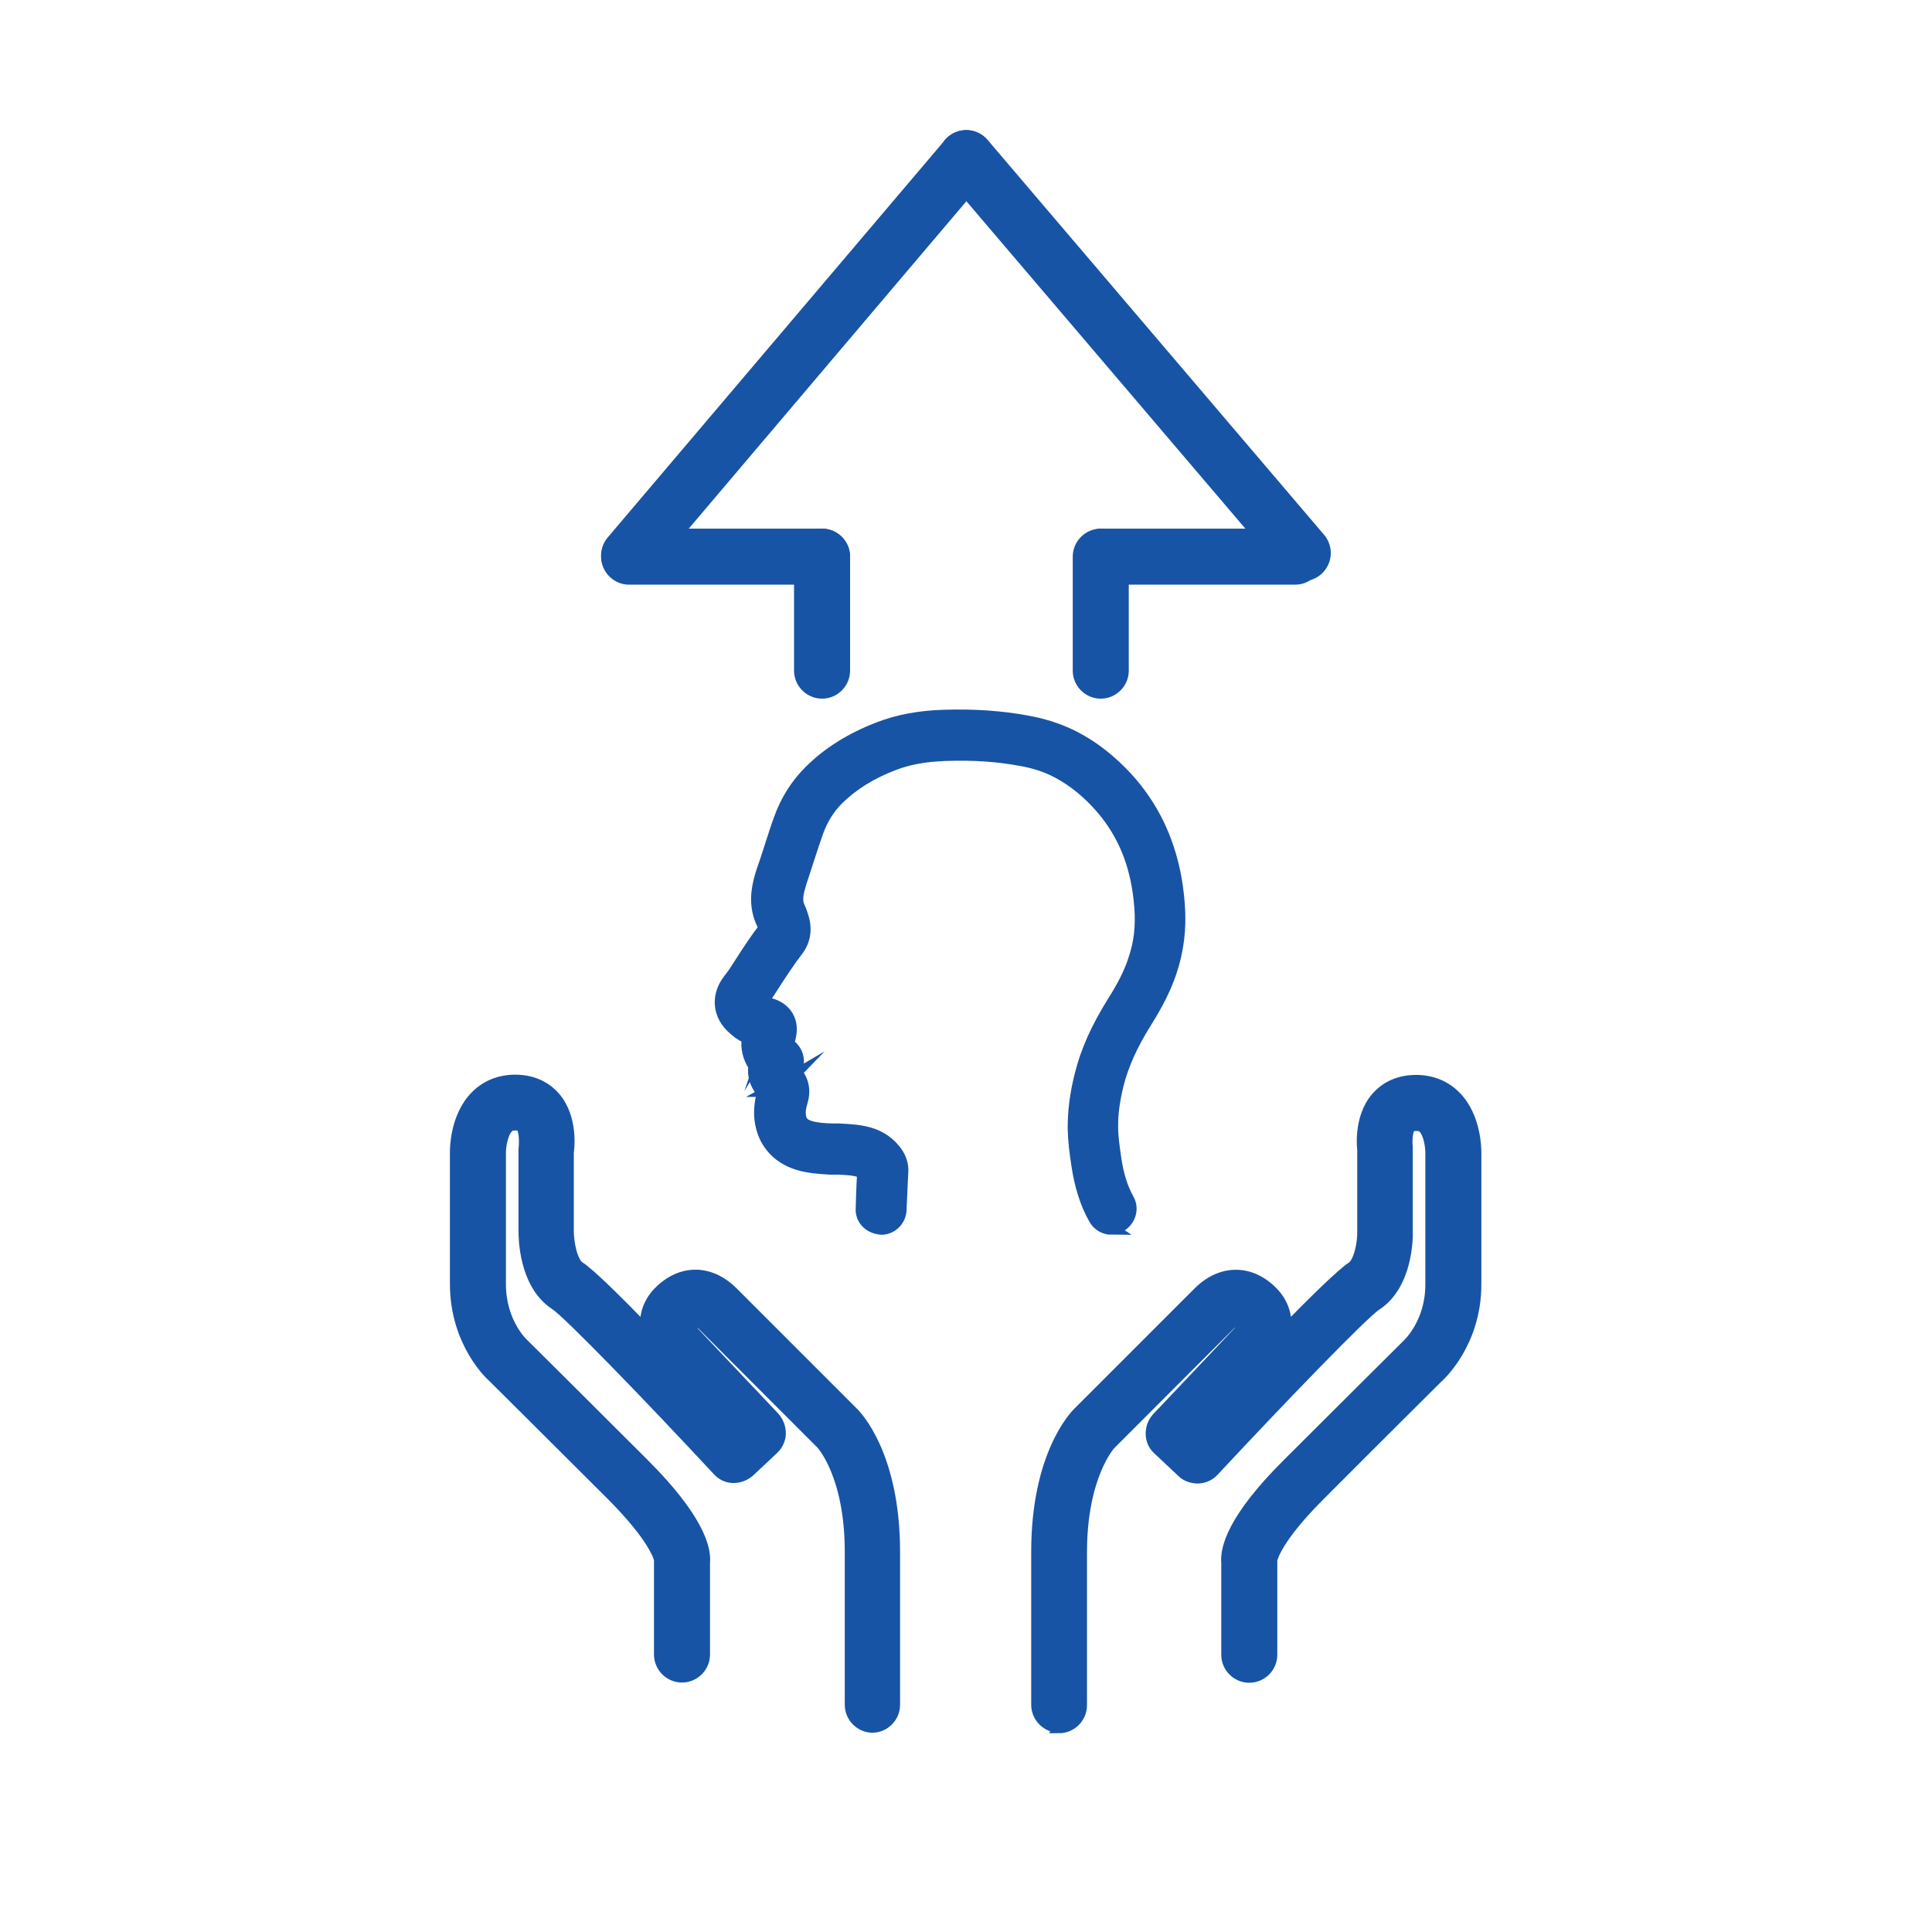 <svg viewBox="0 0 80 80" xmlns="http://www.w3.org/2000/svg"><g fill="#1854a5" stroke="#1854a5" stroke-miterlimit="10" stroke-width=".5"><path d="M43.86 71.5c-.5 0-.91-.41-.91-.91v-6.33c0-3.98 1.56-5.61 1.74-5.78l4.95-4.95c.92-.92 2.11-.94 3.02-.03.49.49.62 1.07.55 1.63 1.25-1.28 2.38-2.38 2.78-2.64.31-.2.47-1 .46-1.49v-3.39s-.18-1.29.56-2.15c.28-.32.78-.7 1.63-.7.64 0 1.2.23 1.62.66.83.84.83 2.17.83 2.32v5.44c0 2.43-1.5 3.78-1.57 3.84 0 0-2.48 2.46-4.91 4.9-1.72 1.72-1.94 2.54-1.97 2.67 0 .02 0 .05 0 .07v3.86c0 .5-.41.91-.91.91s-.91-.41-.91-.91v-3.8c-.06-.6.26-1.84 2.5-4.07 2.45-2.45 4.96-4.94 4.96-4.94.07-.07.99-.93.99-2.52v-5.46c0-.24-.07-.8-.31-1.04-.05-.06-.14-.11-.32-.11s-.24.05-.26.07c-.14.16-.16.59-.13.84v3.5c.01.2.02 2.2-1.29 3.04-.53.35-3.83 3.76-6.72 6.86-.16.18-.39.28-.63.29-.25 0-.48-.08-.65-.25l-.99-.93c-.18-.16-.28-.39-.28-.63 0-.24.08-.47.25-.65l3.39-3.58s.16-.23.05-.34c-.17-.17-.21-.21-.46.03l-4.96 4.96s-1.2 1.28-1.2 4.49v6.33c0 .5-.41.91-.91.91Z"/><path d="M36.14 71.5c-.5 0-.91-.41-.91-.91v-6.33c0-3.21-1.19-4.48-1.2-4.49l-4.96-4.96c-.24-.24-.28-.2-.46-.03-.1.1.1.4.1.4l3.33 3.52c.16.18.25.41.25.65 0 .24-.11.47-.28.63l-.99.93c-.18.16-.42.25-.65.25-.24 0-.47-.11-.63-.29-2.88-3.1-6.19-6.51-6.72-6.86-1.31-.84-1.3-2.83-1.3-3.06v-3.35c.04-.37.02-.81-.12-.97-.02-.02-.06-.07-.26-.07s-.27.06-.33.12c-.24.25-.31.83-.31 1.02v5.48c0 1.59.92 2.46.96 2.49.03.03 2.53 2.51 4.99 4.97 2.24 2.24 2.56 3.48 2.5 4.07v3.8c0 .5-.41.91-.91.91s-.91-.41-.91-.91v-3.86s0-.05 0-.07c-.03-.13-.25-.94-1.97-2.67-2.45-2.45-4.95-4.93-4.95-4.93-.03-.02-1.53-1.37-1.53-3.81v-5.46c0-.13 0-1.46.83-2.3.42-.43.98-.66 1.62-.66.85 0 1.35.38 1.63.7.74.86.57 2.14.55 2.28v3.24c0 .51.16 1.31.47 1.51.41.26 1.54 1.37 2.79 2.66-.08-.56.05-1.15.54-1.64.91-.91 2.09-.9 3.02.03l4.96 4.96c.17.16 1.73 1.79 1.73 5.77v6.33c0 .5-.41.91-.91.91Z"/><path d="M48.43 37.49c-.07-.92-.24-1.74-.53-2.5-.44-1.19-1.16-2.24-2.14-3.1-.51-.46-1.03-.81-1.59-1.08-.5-.24-1.05-.41-1.67-.53-1.03-.19-2.14-.27-3.38-.23-.97.03-1.8.18-2.55.47-1.11.43-2.01.99-2.74 1.72-.5.5-.88 1.11-1.13 1.81-.11.32-.21.62-.33.99l-.14.45c-.02.07-.04.14-.07.21l-.03.09c-.08.24-.16.46-.22.68-.11.4-.22 1 .09 1.62.04.08.07.18.09.26.03.11.02.2-.04.27-.37.48-.7.99-1.02 1.48l-.22.34c-.04.07-.09.13-.15.21-.06.08-.12.16-.18.24-.24.36-.26.76-.05 1.09.12.19.28.33.43.44.21.16.44.23.65.29-.01.06-.03.1-.05.14-.18.35-.06.9.25 1.17-.12.31-.06.62.17.9.04.05.07.1.12.18l.04.08s0 .02-.01.08c-.12.39-.15.72-.11 1.04.09.75.53 1.28 1.27 1.51.41.13.82.15 1.22.17h.3c.29.02.57.03.84.08.24.05.42.15.56.31.06.07.06.1.06.1-.03.46-.07 1.55-.07 1.63.01.21.18.36.42.37.22 0 .39-.19.39-.41 0-.06.03-1.05.07-1.54.02-.24-.07-.47-.25-.68-.25-.3-.59-.49-1.01-.58-.34-.07-.67-.08-.98-.09h-.29c-.36-.02-.7-.04-1.01-.14-.44-.14-.66-.4-.71-.83-.02-.21 0-.44.09-.72.03-.1.12-.41-.07-.72l-.04-.07c-.05-.09-.11-.2-.2-.3-.05-.05-.04-.06-.03-.08.01-.03.03-.05.04-.08l.07-.12c.1-.18.06-.39-.1-.52l-.05-.04c-.06-.05-.12-.1-.18-.14-.03-.03-.07-.16-.07-.2.09-.17.13-.36.15-.5.06-.39-.14-.67-.55-.78-.17-.04-.33-.08-.43-.16-.09-.07-.19-.15-.23-.22-.02-.03-.05-.08.04-.22.04-.07.09-.13.15-.2l.02-.03c.05-.07.11-.15.16-.22l.22-.34c.31-.48.63-.97.98-1.42.22-.28.28-.63.18-.99-.03-.12-.08-.26-.15-.4-.14-.29-.15-.61-.03-1.05.05-.2.12-.41.19-.6l.26-.79c.11-.34.21-.66.32-.97.21-.59.53-1.1.94-1.51.65-.65 1.45-1.15 2.46-1.53.66-.25 1.41-.39 2.28-.42 1.19-.04 2.24.04 3.21.22.55.1 1.04.26 1.47.46.49.23.95.54 1.41.95.88.78 1.53 1.72 1.92 2.78.26.69.41 1.43.48 2.28.06.83-.03 1.59-.28 2.33-.19.56-.48 1.14-.91 1.81-.65 1.03-1.08 1.99-1.31 2.94-.19.76-.27 1.43-.26 2.07 0 .49.07.97.14 1.46.12.82.34 1.51.68 2.11.07.13.21.21.35.21.07 0 .14-.02.2-.05.19-.11.26-.36.16-.55-.29-.51-.47-1.1-.58-1.83-.07-.48-.13-.91-.14-1.36 0-.57.07-1.18.24-1.87.22-.88.6-1.74 1.21-2.7.46-.73.77-1.36.99-1.99.29-.83.39-1.72.32-2.65"/><path d="M46.03 50.88c-.29 0-.56-.16-.7-.41-.36-.63-.59-1.37-.72-2.24-.08-.53-.14-1.01-.15-1.51 0-.68.08-1.39.28-2.18.24-1 .69-1.99 1.36-3.06.41-.65.69-1.2.86-1.73.24-.69.32-1.4.26-2.17-.06-.81-.21-1.52-.45-2.17-.37-1-.98-1.88-1.81-2.62-.43-.38-.86-.67-1.31-.89-.41-.2-.86-.34-1.37-.43-.96-.18-1.97-.25-3.12-.21-.83.03-1.53.15-2.15.39-.95.36-1.71.84-2.32 1.44-.37.37-.66.83-.85 1.37-.11.31-.21.61-.32.95l-.26.8c-.07.19-.13.39-.18.58-.12.43-.06.63 0 .77.08.16.13.33.17.47.14.49.05.96-.25 1.34-.33.43-.65.92-.95 1.38l-.23.36c-.04.07-.09.13-.13.19l-.07.1-.05.06.03.02s.18.07.27.09c.62.16.95.64.86 1.24-.02.12-.05.26-.1.41.02.02.04.03.06.05.36.28.44.71.25 1.06.03.05.07.1.09.15l.06.1c.18.3.22.65.11 1.02-.07.24-.1.41-.08.57.03.28.14.4.43.49.27.08.58.1.9.11h.29c.34.02.69.03 1.05.11.5.1.92.34 1.23.71.25.29.37.63.34.97-.03.48-.06 1.43-.07 1.51 0 .43-.34.79-.77.81-.49-.03-.81-.34-.84-.75 0-.12.03-1.07.06-1.54-.06-.05-.14-.1-.29-.13-.23-.05-.48-.06-.76-.07h-.32c-.44-.03-.87-.05-1.33-.19-.89-.28-1.44-.94-1.55-1.85-.04-.35 0-.71.1-1.1-.02-.03-.03-.05-.05-.07-.26-.31-.36-.68-.3-1.04-.24-.33-.34-.78-.27-1.16-.13-.05-.26-.13-.39-.22-.18-.14-.38-.31-.53-.55-.29-.47-.27-1.04.06-1.53.05-.08.11-.15.17-.23.09-.13.13-.17.15-.21l.22-.34c.33-.52.66-1.02 1.04-1.51-.04.02-.07-.05-.1-.12-.36-.73-.24-1.43-.11-1.9.06-.23.14-.46.23-.71l.24-.74c.14-.43.23-.72.34-1.01.27-.76.69-1.42 1.23-1.96.77-.77 1.71-1.36 2.88-1.81.78-.3 1.66-.47 2.68-.5 1.26-.04 2.4.04 3.47.24.66.12 1.24.31 1.77.56.6.29 1.15.66 1.69 1.14 1.03.91 1.79 2.01 2.25 3.26.3.8.48 1.65.55 2.61h0c.08.98-.04 1.93-.34 2.81-.22.65-.55 1.31-1.03 2.07-.58.93-.95 1.75-1.16 2.58-.16.65-.24 1.23-.23 1.76 0 .43.07.86.13 1.3.1.67.27 1.23.53 1.69.22.38.08.87-.31 1.1-.13.07-.26.1-.4.1Zm-13.92-6.31s.04.06.07.1c.05.06.09.13.15.22l.12.34-.04.15c-.1.33-.13.61-.1.88.07.59.41.99 1 1.18.36.11.72.13 1.1.15h.32c.33.02.61.03.91.09.33.07.59.22.78.44.1.12.15.24.15.36-.03.47-.07 1.5-.07 1.61 0-.08.04-1.08.08-1.58 0-.13-.04-.26-.16-.4-.19-.23-.46-.38-.78-.44-.3-.06-.59-.07-.88-.08h-.32c-.37-.02-.75-.04-1.12-.16-.59-.18-.92-.58-.99-1.17-.03-.28 0-.56.1-.88.03-.12.05-.26-.03-.4l.29-.3-.34.2c-.04-.07-.08-.14-.14-.22l-.07-.09Zm7.63-14.12c.96 0 1.84.08 2.67.23.58.11 1.09.27 1.57.5.52.25 1.01.58 1.5 1.01.93.82 1.61 1.81 2.03 2.94.27.72.43 1.5.5 2.39.07.88-.03 1.7-.3 2.49-.2.59-.5 1.19-.95 1.9-.62.99-1.04 1.91-1.26 2.82-.18.72-.26 1.37-.25 1.97 0 .46.07.91.14 1.41.12.78.32 1.42.63 1.97-.3-.55-.51-1.19-.62-1.97-.07-.47-.13-.93-.14-1.41 0-.61.07-1.25.25-1.97.23-.92.63-1.82 1.26-2.82.44-.7.74-1.3.95-1.9.27-.78.37-1.62.3-2.49-.07-.88-.23-1.66-.5-2.39-.42-1.13-1.11-2.12-2.03-2.94-.48-.43-.97-.76-1.5-1.01-.47-.23-.98-.39-1.57-.5-1-.19-2.08-.26-3.3-.22-.92.03-1.71.17-2.41.45-1.06.41-1.91.94-2.6 1.63-.46.46-.81 1.02-1.04 1.66-.1.29-.19.57-.3.89l-.27.84c-.08.23-.15.44-.21.66-.1.37-.18.85.06 1.33.05.11.09.23.12.33.06.24.03.45-.11.63-.35.46-.67.95-.98 1.42l-.24.37c-.04.06-.08.11-.13.18-.11.14-.15.21-.2.27-.15.23-.17.46-.05.66.08.13.21.24.33.34.15.11.33.17.51.21l.18.05s-.07-.03-.11-.04c-.21-.05-.41-.11-.58-.24-.11-.09-.24-.19-.33-.33-.07-.1-.16-.34.05-.65.05-.08.1-.15.16-.23l.38-.57c.32-.5.64-.99 1-1.45.14-.18.18-.4.11-.63-.03-.1-.06-.22-.12-.34-.18-.37-.2-.79-.05-1.33.06-.21.13-.42.2-.63l.26-.79c.11-.34.21-.66.32-.98.23-.65.58-1.21 1.04-1.66.69-.69 1.54-1.22 2.59-1.62.71-.27 1.5-.42 2.41-.45.21 0 .42-.01.62-.01Zm-7.87 14.72h.04l.07-.06-.11.06Zm-.09-2.07c-.05.2.03.49.18.63l.2.18-.1.26c-.03.08-.04.16-.03.23l.09-.34.09-.15c-.11-.09-.16-.13-.21-.16-.18-.15-.27-.44-.24-.6v-.05Zm.15-.45-.04.16c-.02.08-.05.16-.08.22-.01.02-.02.04-.03.07l.03-.05c.06-.12.09-.26.11-.38v-.02Z"/><path d="M26.05 23.9c-.21 0-.42-.07-.59-.21-.38-.32-.43-.9-.1-1.28L39.32 5.96c.33-.38.9-.43 1.28-.1.38.32.43.9.1 1.28l-13.95 16.45c-.18.21-.43.32-.69.32Z"/><path d="M53.95 23.81c-.26 0-.51-.11-.69-.32L39.32 7.13c-.32-.38-.28-.95.1-1.28.38-.32.95-.28 1.28.1l13.94 16.36c.32.38.28.95-.1 1.28-.17.15-.38.22-.59.22Z"/><path d="M34.04 23.96h-7.99c-.5 0-.91-.41-.91-.91s.41-.91.91-.91h7.99c.5 0 .91.41.91.91s-.41.91-.91.91Z"/><path d="M53.63 23.96h-7.99c-.5 0-.91-.41-.91-.91s.41-.91.91-.91h7.99c.5 0 .91.41.91.91s-.41.91-.91.91Z"/><path d="M34.04 28.68c-.5 0-.91-.41-.91-.91v-4.72c0-.5.41-.91.91-.91s.91.41.91.91v4.72c0 .5-.41.91-.91.91Z"/><path d="M45.58 28.68c-.5 0-.91-.41-.91-.91v-4.72c0-.5.41-.91.91-.91s.91.41.91.91v4.72c0 .5-.41.91-.91.91Z"/></g></svg>